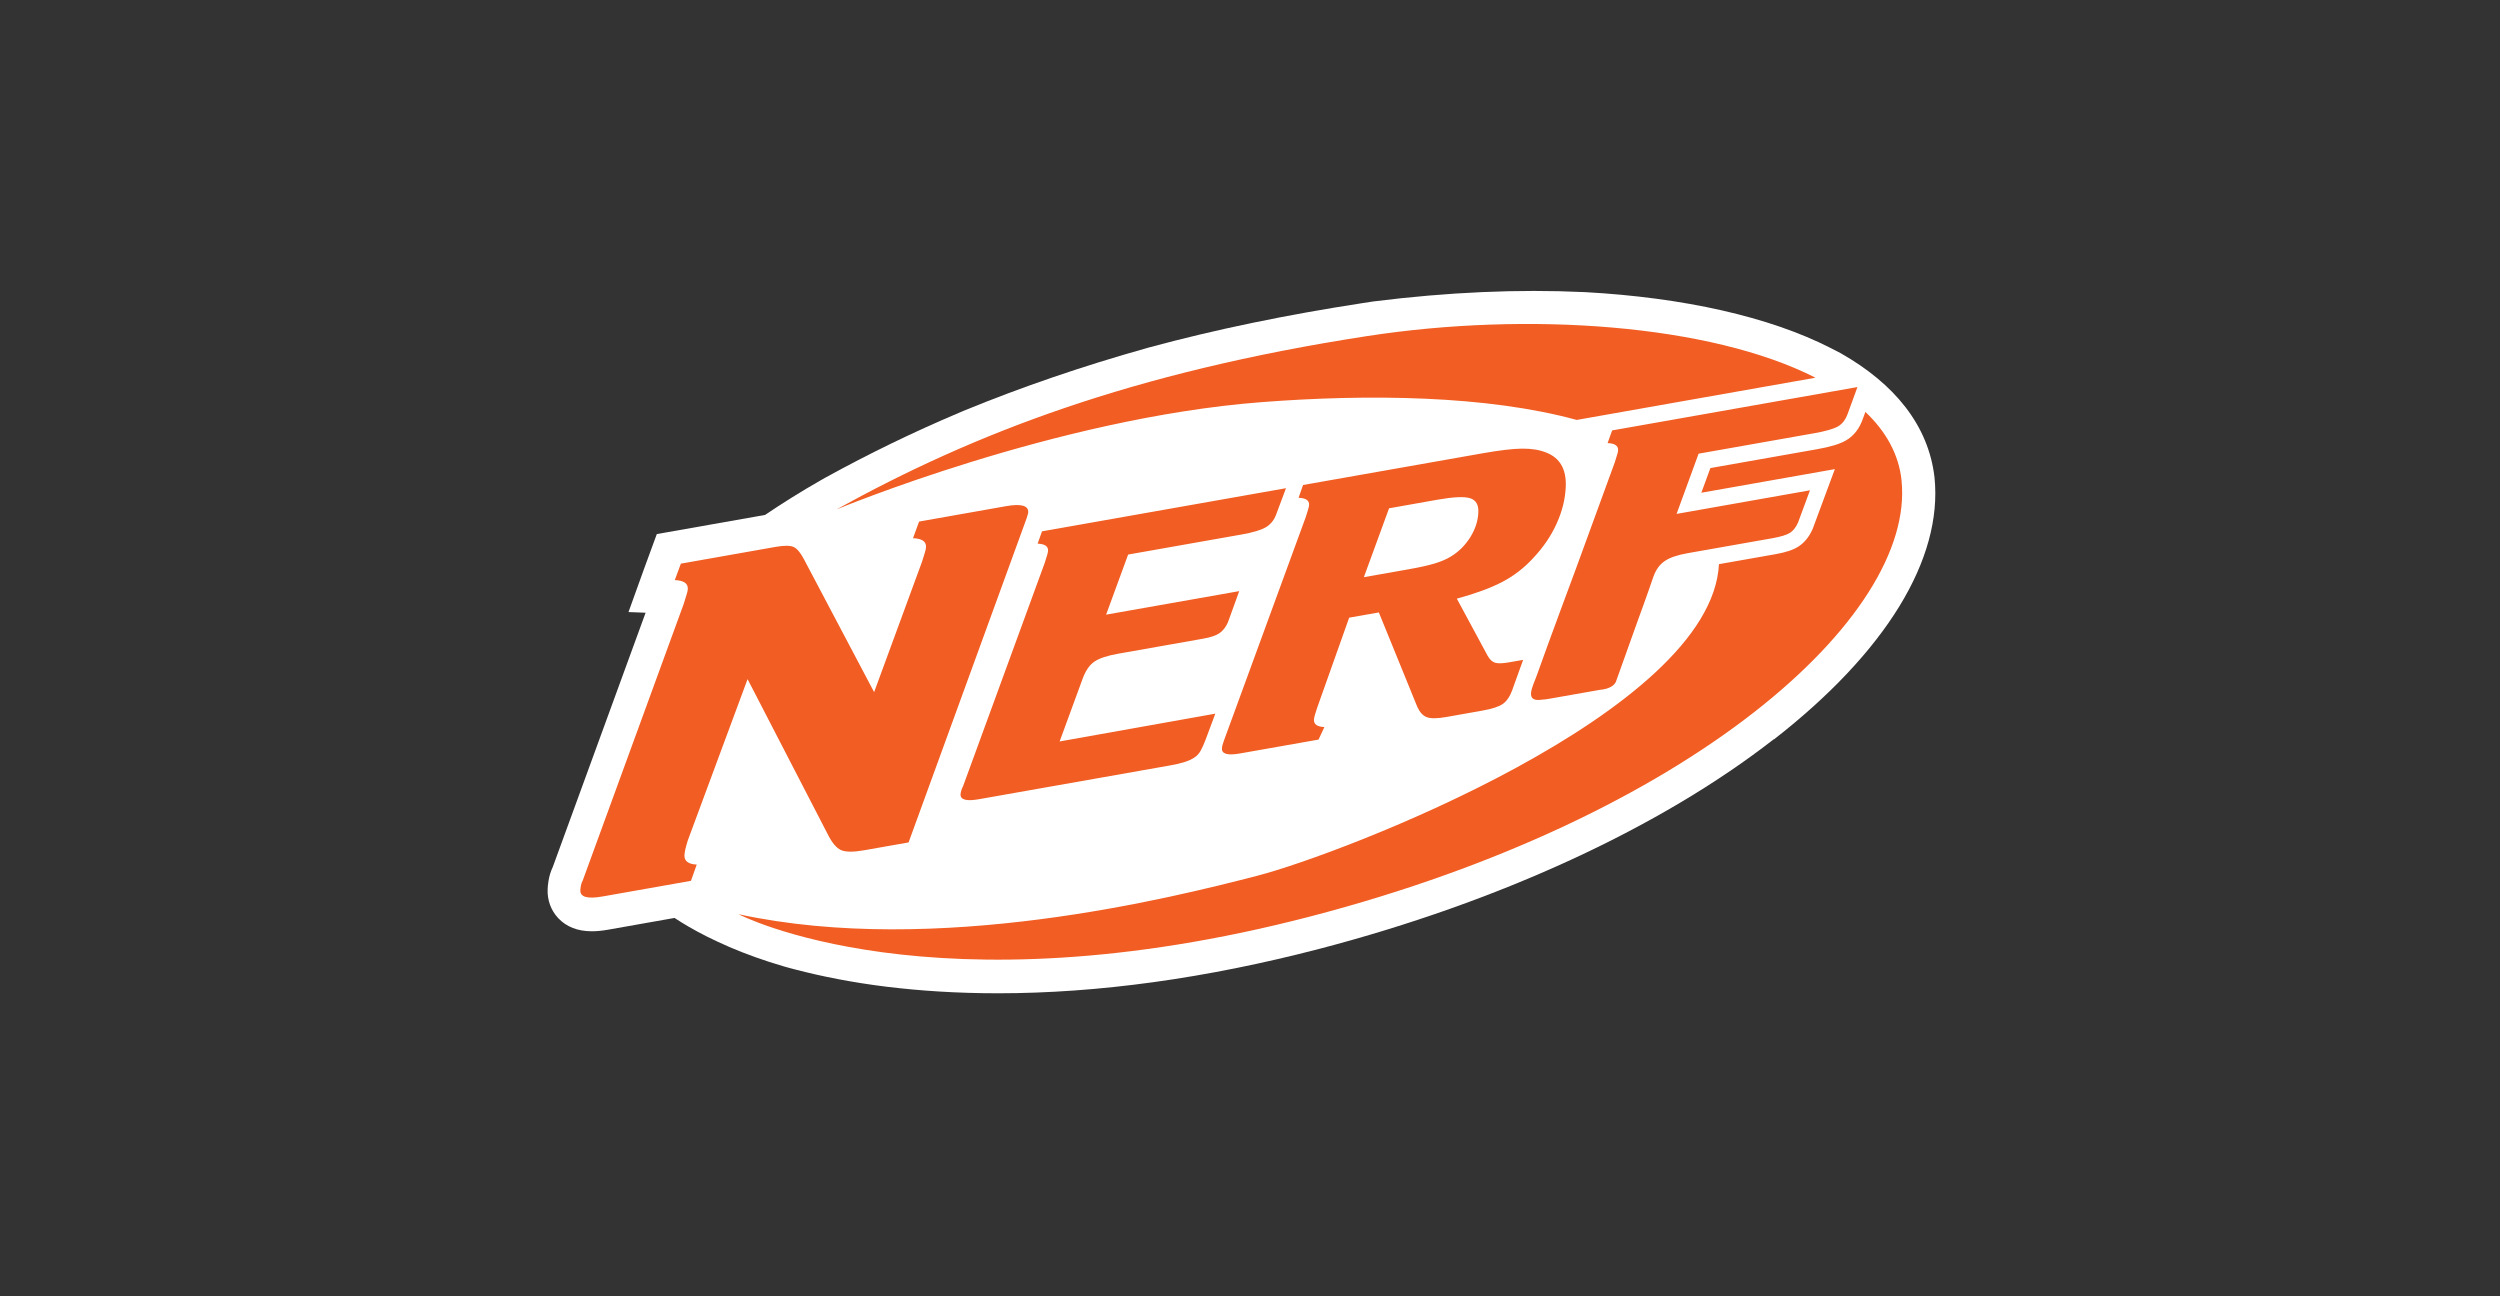 <svg width="108" height="56" viewBox="0 0 108 56" fill="none" xmlns="http://www.w3.org/2000/svg">
<rect x="0" y="0" width="108" height="56" fill="#333333" stroke="none"/>
<path d="M76.629 31.934C71.739 35.746 64.766 38.961 56.998 40.99C52.109 42.265 47.438 42.91 43.105 42.91C41.321 42.91 39.738 42.8 38.354 42.633H38.349C36.771 42.44 35.455 42.168 34.401 41.894C34.332 41.877 34.264 41.859 34.195 41.84C34.132 41.824 34.068 41.805 34.005 41.789C33.947 41.773 33.889 41.756 33.833 41.74C33.006 41.498 32.227 41.218 31.505 40.909C31.489 40.901 31.471 40.895 31.455 40.885C30.837 40.618 30.261 40.331 29.735 40.024C29.529 39.905 29.333 39.782 29.14 39.655L26.281 40.161C26.015 40.209 25.779 40.231 25.565 40.231C24.96 40.231 24.471 40.04 24.12 39.669C23.803 39.335 23.639 38.889 23.658 38.415C23.66 38.31 23.674 38.192 23.697 38.046C23.729 37.842 23.792 37.64 23.882 37.449L27.89 26.47L27.151 26.441L27.827 24.563L28.374 23.072L33.048 22.246C33.806 21.733 34.61 21.232 35.455 20.748C35.516 20.713 35.58 20.675 35.64 20.643C37.535 19.599 39.448 18.671 41.411 17.84C41.49 17.805 41.572 17.772 41.654 17.737C44.114 16.726 46.767 15.816 49.549 15.036C49.581 15.028 49.612 15.02 49.642 15.009C52.514 14.232 55.56 13.602 58.863 13.094C59.003 13.072 59.146 13.051 59.286 13.029C59.307 13.029 59.325 13.024 59.344 13.021C62.549 12.618 65.609 12.486 68.415 12.618C68.433 12.618 68.452 12.618 68.473 12.62C72.74 12.854 76.442 13.688 79.071 15.028L79.515 15.257C81.853 16.583 83.314 18.383 83.571 20.627C83.933 24.154 81.47 28.173 76.635 31.942L76.629 31.934Z" fill="white"/>
<path d="M52.501 30.831L52.078 31.964C52.006 32.155 51.935 32.311 51.866 32.434C51.798 32.558 51.703 32.658 51.586 32.733C51.47 32.808 51.325 32.873 51.153 32.927C50.981 32.981 50.762 33.029 50.5 33.075L42.294 34.525C41.752 34.622 41.488 34.552 41.495 34.318C41.495 34.285 41.506 34.232 41.525 34.162C41.543 34.092 41.569 34.027 41.604 33.965L45.134 24.312C45.171 24.183 45.203 24.078 45.232 23.995C45.258 23.912 45.274 23.844 45.277 23.788C45.285 23.599 45.131 23.497 44.825 23.486L45.015 22.954L55.555 21.09L55.122 22.246C55.032 22.483 54.881 22.663 54.675 22.782C54.466 22.903 54.126 23.002 53.65 23.088L48.735 23.957L47.784 26.553L53.534 25.537L53.045 26.887C52.955 27.091 52.836 27.245 52.685 27.35C52.535 27.455 52.297 27.535 51.969 27.592L48.307 28.24C47.832 28.324 47.491 28.437 47.282 28.579C47.073 28.722 46.907 28.959 46.78 29.292L45.776 32.031L52.498 30.831H52.501ZM82.149 20.769C82.033 19.631 81.475 18.641 80.585 17.794L80.482 18.076C80.334 18.509 80.086 18.83 79.747 19.026C79.478 19.182 79.074 19.306 78.471 19.411L73.889 20.221L73.498 21.286L79.266 20.266L78.313 22.835L78.305 22.854C78.159 23.188 77.953 23.441 77.694 23.61C77.47 23.756 77.147 23.863 76.685 23.944L74.259 24.372C73.932 30.78 57.941 36.895 54.321 37.831C50.643 38.783 40.449 41.342 31.904 39.494C31.904 39.494 40.262 43.852 56.638 39.583C73.012 35.313 82.749 26.656 82.147 20.767L82.149 20.769ZM59.069 14.517C48.891 16.086 42.069 18.722 36.132 22.01C36.132 22.01 45.609 18.058 54.48 17.374C59.106 17.016 64.237 17.078 68.114 18.141L78.429 16.317C73.889 14.003 65.992 13.452 59.072 14.517H59.069ZM65.342 29.782C65.234 30.078 65.094 30.288 64.927 30.406C64.76 30.524 64.47 30.621 64.06 30.694L62.483 30.974C62.089 31.044 61.806 31.046 61.637 30.982C61.468 30.917 61.331 30.767 61.225 30.53L59.566 26.457L58.284 26.683L56.905 30.565C56.813 30.826 56.768 31 56.762 31.089C56.755 31.291 56.905 31.396 57.214 31.409L56.961 31.95L53.563 32.55C53.037 32.644 52.778 32.572 52.788 32.338C52.791 32.249 52.82 32.133 52.876 31.988L56.411 22.332C56.448 22.203 56.48 22.098 56.509 22.015C56.535 21.932 56.551 21.864 56.554 21.808C56.562 21.617 56.408 21.517 56.099 21.504L56.292 20.952L64.073 19.578C64.795 19.451 65.358 19.384 65.757 19.381C66.156 19.378 66.502 19.432 66.79 19.548C67.384 19.777 67.67 20.264 67.641 21.014C67.622 21.539 67.493 22.072 67.252 22.607C67.012 23.145 66.671 23.645 66.23 24.113C65.839 24.538 65.395 24.88 64.895 25.141C64.396 25.402 63.743 25.642 62.935 25.862L64.264 28.326C64.356 28.488 64.462 28.59 64.584 28.628C64.705 28.668 64.903 28.663 65.183 28.614L65.799 28.507L65.337 29.787L65.342 29.782ZM60.884 24.587C61.328 24.509 61.69 24.428 61.97 24.345C62.25 24.261 62.491 24.159 62.692 24.033C63.025 23.828 63.299 23.554 63.519 23.204C63.735 22.854 63.852 22.497 63.865 22.125C63.878 21.8 63.757 21.601 63.508 21.523C63.257 21.445 62.789 21.466 62.1 21.587L60.007 21.959L58.919 24.934L60.89 24.587H60.884ZM39.255 36.392L37.331 36.731C36.864 36.814 36.531 36.812 36.33 36.723C36.132 36.634 35.936 36.4 35.749 36.021L32.295 29.338L29.714 36.303C29.669 36.448 29.632 36.575 29.608 36.682C29.584 36.79 29.571 36.879 29.568 36.949C29.561 37.199 29.738 37.334 30.099 37.35L29.849 38.052L26.033 38.727C25.38 38.843 25.061 38.754 25.071 38.463C25.071 38.423 25.079 38.358 25.092 38.272C25.106 38.186 25.135 38.108 25.177 38.03L29.537 26.088C29.582 25.929 29.624 25.797 29.658 25.695C29.693 25.593 29.711 25.507 29.714 25.437C29.722 25.2 29.534 25.076 29.151 25.06L29.413 24.35L33.503 23.626C33.87 23.562 34.126 23.562 34.277 23.626C34.428 23.691 34.575 23.866 34.729 24.156L37.762 29.9L39.828 24.277C39.873 24.119 39.916 23.987 39.95 23.885C39.984 23.782 40.003 23.696 40.005 23.626C40.013 23.39 39.826 23.266 39.443 23.25L39.704 22.532L43.459 21.867C44.109 21.751 44.431 21.84 44.42 22.131C44.42 22.157 44.397 22.246 44.349 22.392L39.252 36.389L39.255 36.392ZM69.646 18.59L69.448 19.142C69.757 19.152 69.908 19.255 69.902 19.446C69.902 19.502 69.886 19.572 69.857 19.653C69.831 19.736 69.797 19.841 69.76 19.97L68.076 24.581C68.076 24.581 66.882 27.783 66.385 29.19C66.23 29.628 65.82 30.347 66.608 30.226C66.697 30.22 66.8 30.21 66.919 30.188L69.133 29.798C69.234 29.79 69.318 29.774 69.39 29.752H69.395C69.395 29.752 69.411 29.75 69.419 29.744C69.77 29.637 69.818 29.421 69.818 29.421L70.758 26.793C71.128 25.792 71.422 24.926 71.422 24.926C71.53 24.619 71.694 24.388 71.913 24.24C72.13 24.089 72.46 23.976 72.904 23.898L76.574 23.25C76.936 23.185 77.187 23.107 77.33 23.016C77.472 22.924 77.586 22.776 77.676 22.572L78.191 21.181L72.428 22.201L73.379 19.599L78.355 18.719C78.865 18.631 79.214 18.528 79.406 18.418C79.597 18.308 79.739 18.114 79.832 17.842L80.242 16.721L69.651 18.593L69.646 18.59Z" fill="#F15D22"/>
</svg>
